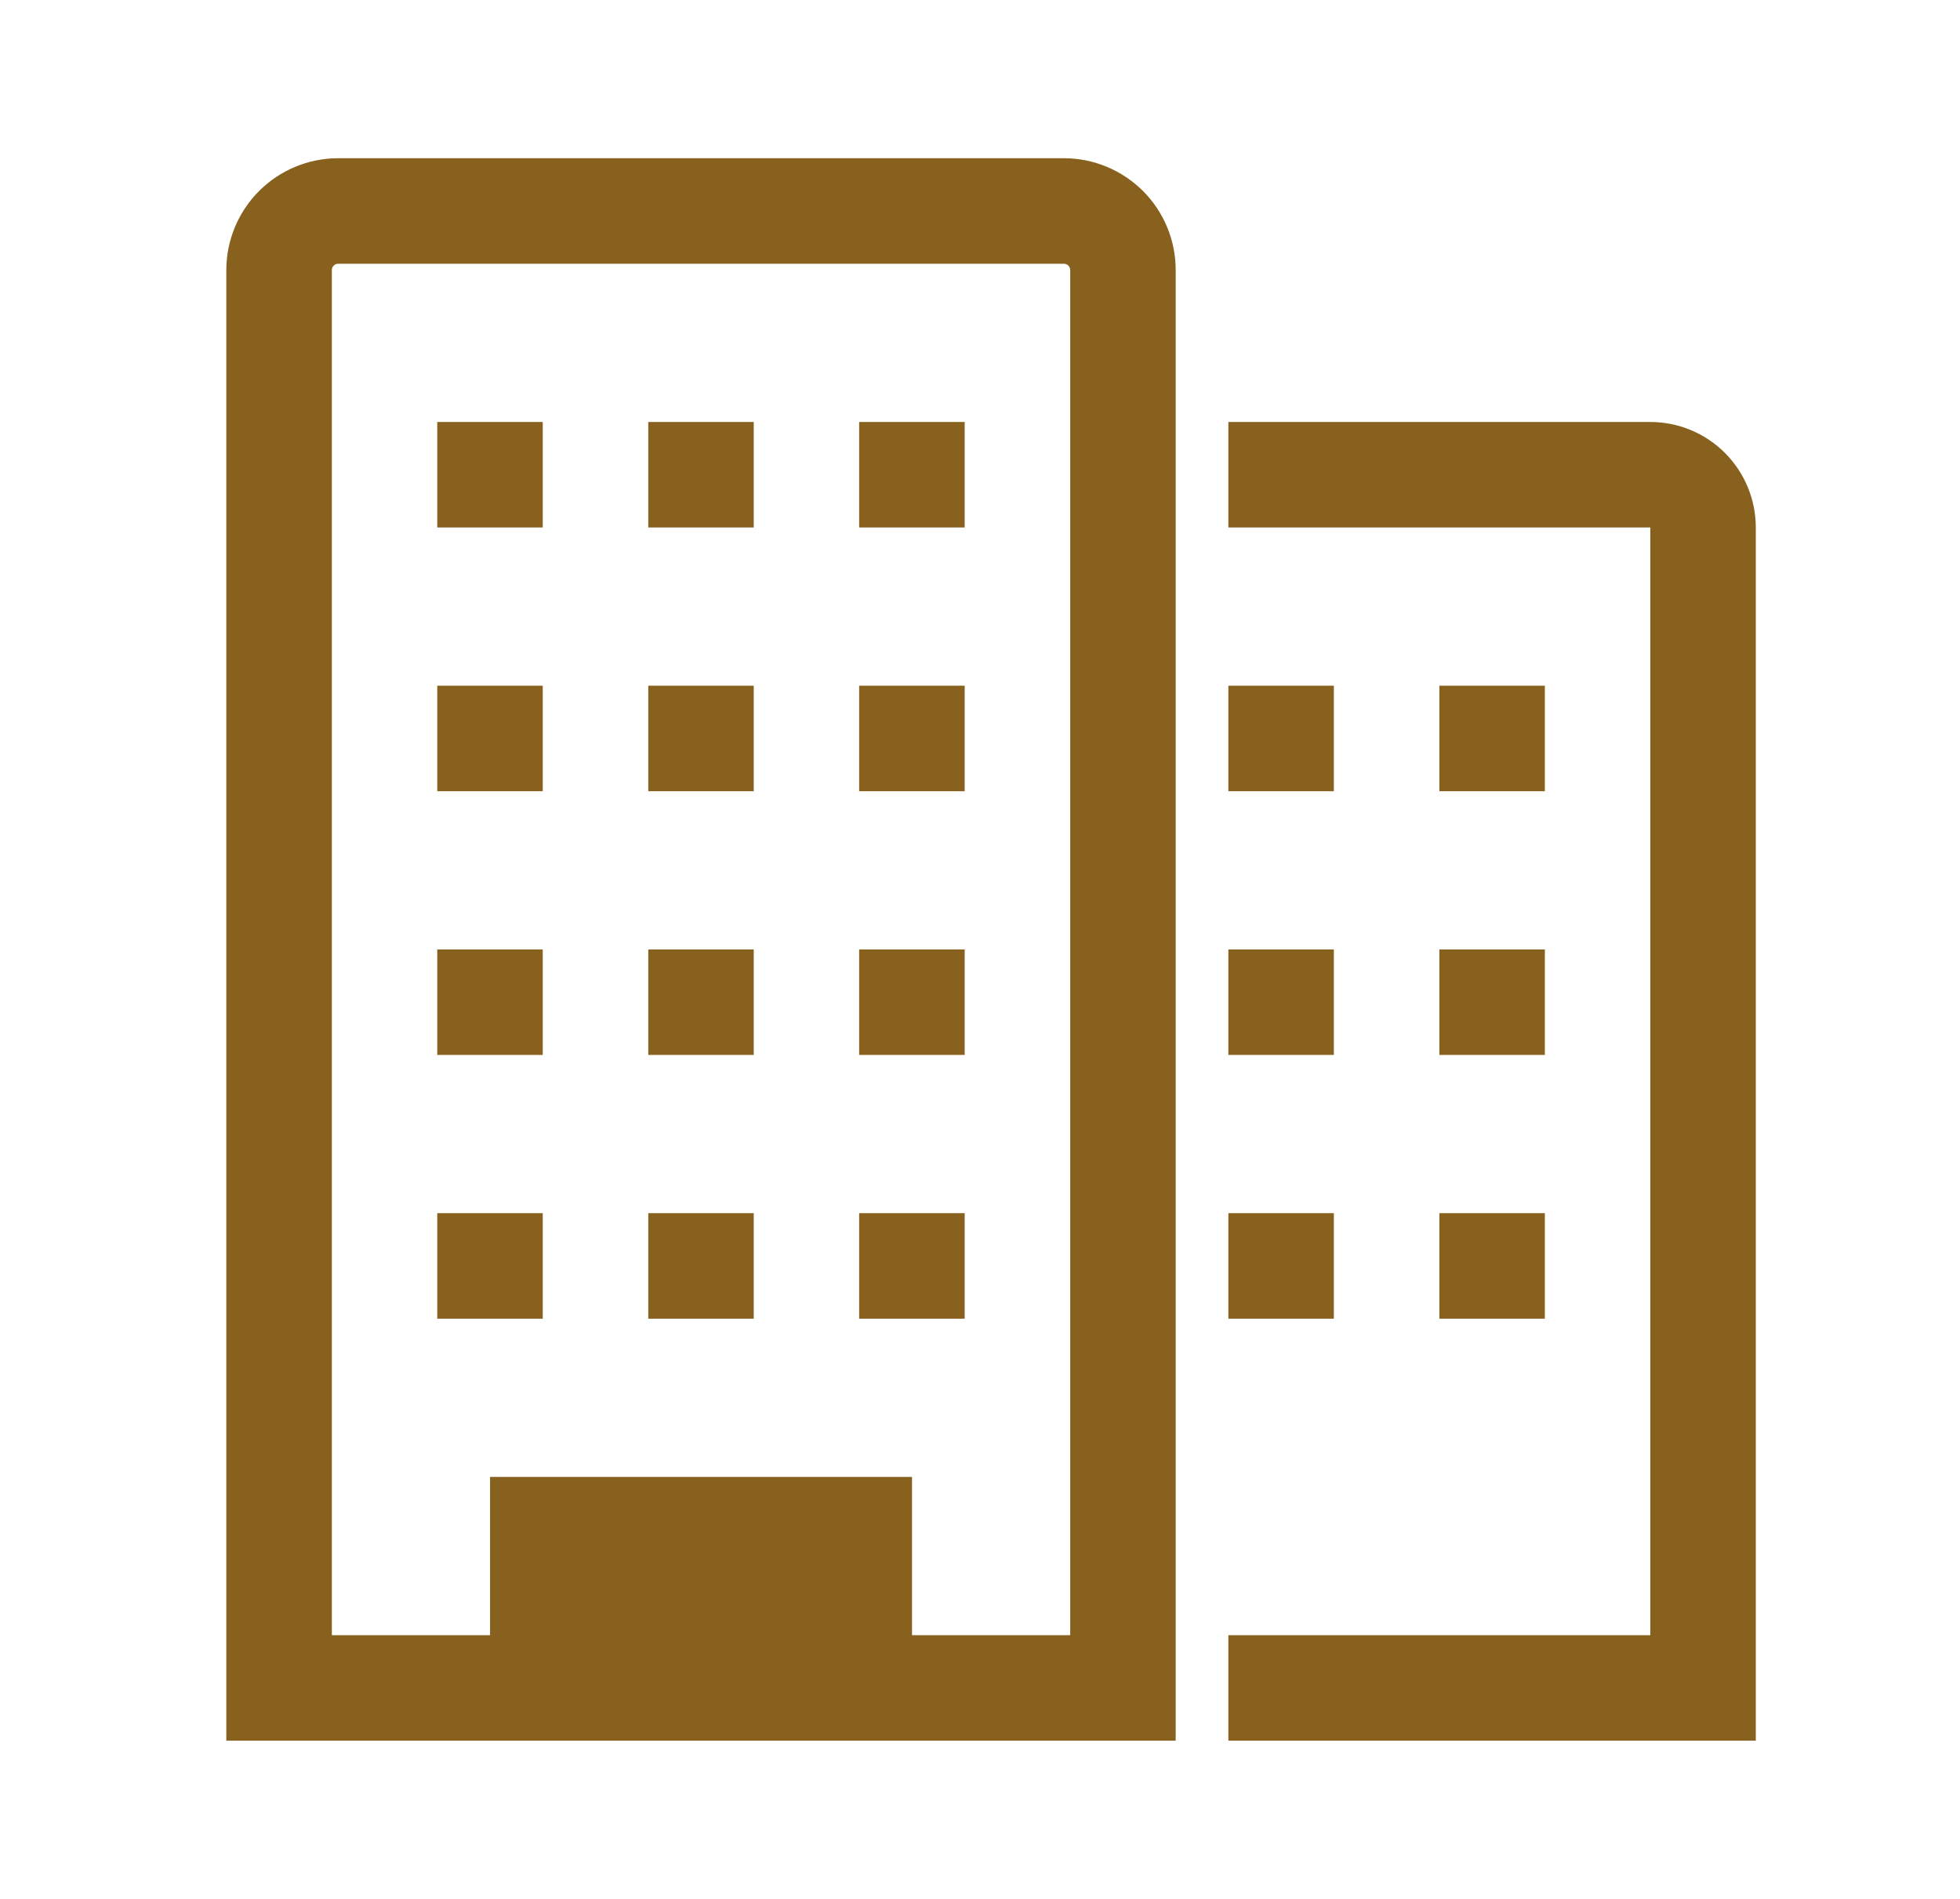 <svg xmlns="http://www.w3.org/2000/svg" width="32" height="31" viewBox="0 0 32 31" fill="none"><g clip-path="url(#clip0_160_118)"><path d="M26.944 6.889H20.055V8.611H26.944V26.695H20.055V28.417H28.666V8.611C28.666 8.154 28.484 7.716 28.161 7.393C27.838 7.07 27.4 6.889 26.944 6.889Z" fill="#87611D"></path><path d="M17.37 2.583H5.521C5.037 2.583 4.572 2.776 4.23 3.118C3.888 3.46 3.695 3.925 3.695 4.409V28.417H19.195V4.409C19.195 3.925 19.003 3.46 18.661 3.118C18.318 2.776 17.854 2.583 17.37 2.583ZM17.473 26.695H14.89V24.111H8.001V26.695H5.418V4.409C5.418 4.395 5.42 4.382 5.425 4.369C5.431 4.357 5.438 4.345 5.448 4.336C5.457 4.326 5.469 4.319 5.481 4.313C5.494 4.308 5.507 4.306 5.521 4.306H17.37C17.383 4.306 17.397 4.308 17.409 4.313C17.422 4.319 17.433 4.326 17.443 4.336C17.452 4.345 17.46 4.357 17.465 4.369C17.47 4.382 17.473 4.395 17.473 4.409V26.695Z" fill="#87611D"></path><path d="M7.139 6.889H8.861V8.611H7.139V6.889Z" fill="#87611D"></path><path d="M10.584 6.889H12.306V8.611H10.584V6.889Z" fill="#87611D"></path><path d="M14.027 6.889H15.75V8.611H14.027V6.889Z" fill="#87611D"></path><path d="M7.139 11.194H8.861V12.917H7.139V11.194Z" fill="#87611D"></path><path d="M10.584 11.194H12.306V12.917H10.584V11.194Z" fill="#87611D"></path><path d="M14.027 11.194H15.75V12.917H14.027V11.194Z" fill="#87611D"></path><path d="M7.139 15.5H8.861V17.222H7.139V15.5Z" fill="#87611D"></path><path d="M10.584 15.5H12.306V17.222H10.584V15.5Z" fill="#87611D"></path><path d="M14.027 15.5H15.75V17.222H14.027V15.5Z" fill="#87611D"></path><path d="M7.139 19.805H8.861V21.528H7.139V19.805Z" fill="#87611D"></path><path d="M10.584 19.805H12.306V21.528H10.584V19.805Z" fill="#87611D"></path><path d="M14.027 19.805H15.75V21.528H14.027V19.805Z" fill="#87611D"></path><path d="M20.055 11.194H21.777V12.917H20.055V11.194Z" fill="#87611D"></path><path d="M23.5 11.194H25.222V12.917H23.5V11.194Z" fill="#87611D"></path><path d="M20.055 15.5H21.777V17.222H20.055V15.5Z" fill="#87611D"></path><path d="M23.5 15.5H25.222V17.222H23.5V15.5Z" fill="#87611D"></path><path d="M20.055 19.805H21.777V21.528H20.055V19.805Z" fill="#87611D"></path><path d="M23.5 19.805H25.222V21.528H23.5V19.805Z" fill="#87611D"></path></g><defs><clipPath id="clip0_160_118"><rect width="31" height="31" fill="white" transform="translate(0.25)"></rect></clipPath></defs></svg>